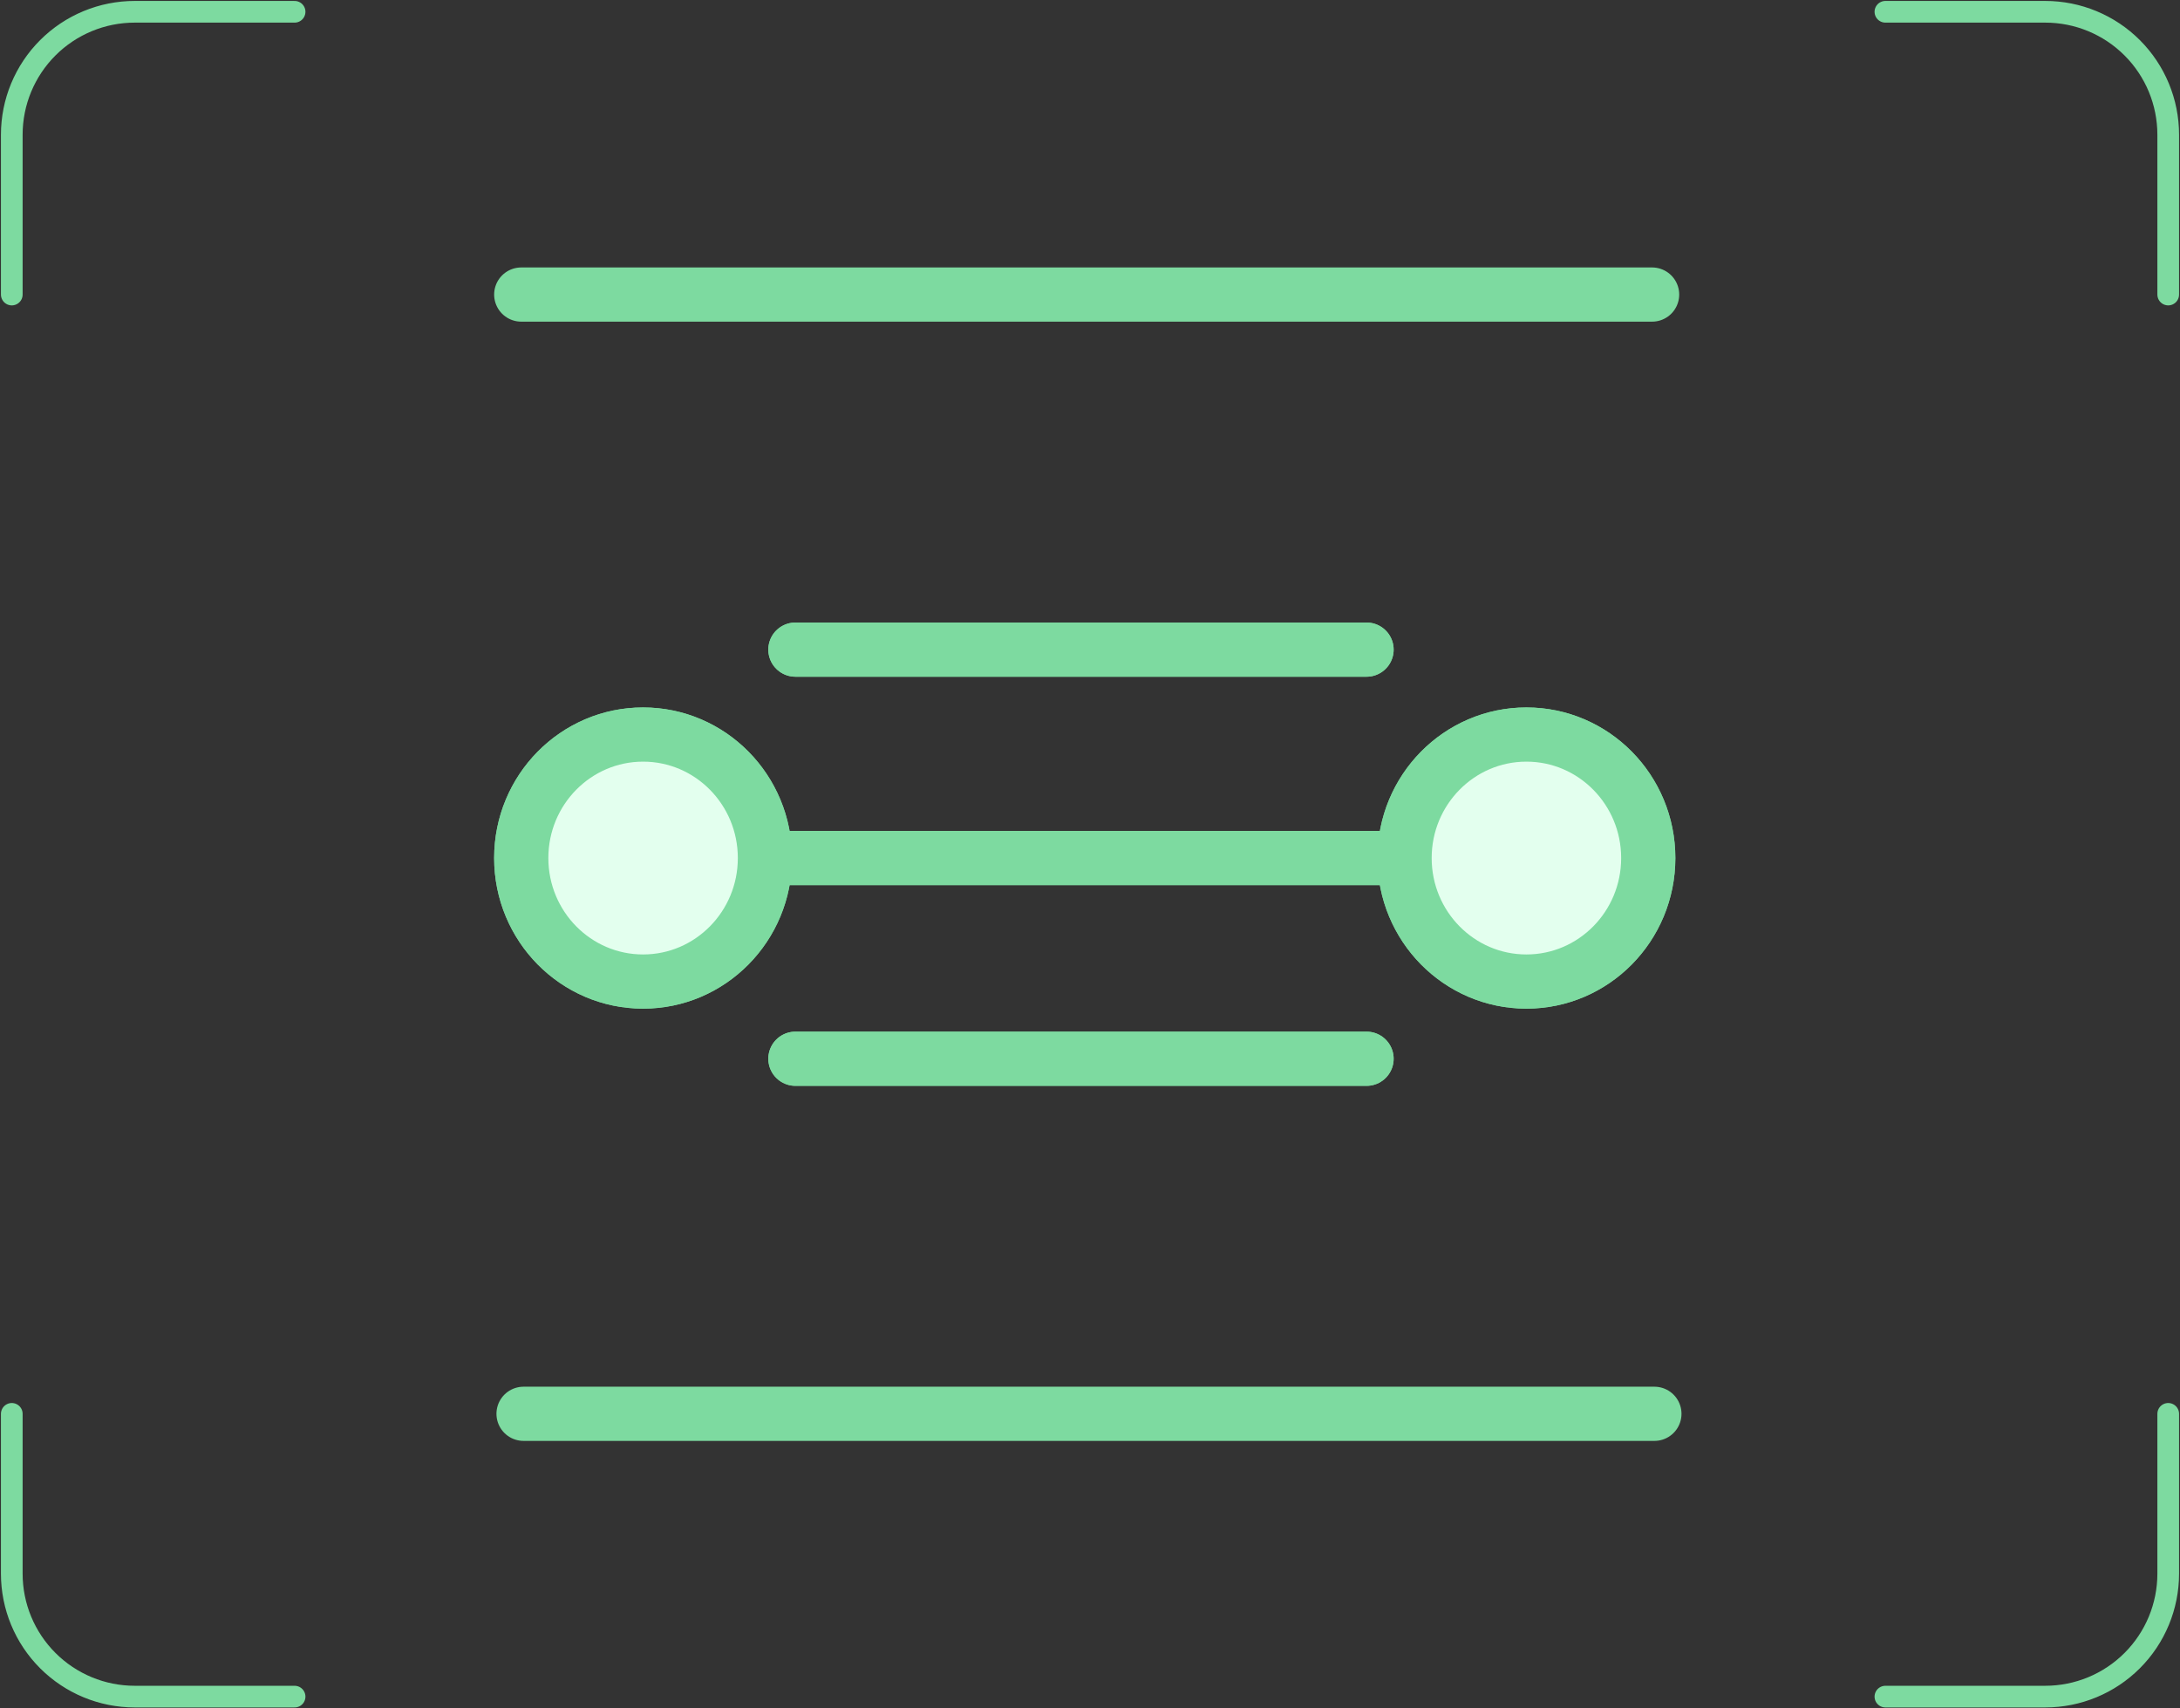 <svg width="185" height="145" viewBox="0 0 185 145" fill="none" xmlns="http://www.w3.org/2000/svg">
<rect x="0" y="0" width="185" height="145" fill="#333333" stroke="none"/>
<g clip-path="url(#clip0_11094_26429)">
<path d="M44.43 119.996H140.396" stroke="#7DDAA0" stroke-width="4.6" stroke-linecap="round"/>
<path d="M44.234 25H140.201" stroke="#7DDAA0" stroke-width="4.6" stroke-linecap="round"/>
<path d="M65.109 72.826L118.101 72.826" stroke="#7DDAA0" stroke-width="4.6" stroke-linecap="round"/>
<path d="M67.5 55.137H115.968" stroke="#7DDAA0" stroke-width="4.6" stroke-linecap="round"/>
<path d="M67.5 89.861H115.968" stroke="#7DDAA0" stroke-width="4.6" stroke-linecap="round"/>
<path d="M54.574 83.309C60.285 83.309 64.914 78.616 64.914 72.827C64.914 67.037 60.285 62.344 54.574 62.344C48.864 62.344 44.234 67.037 44.234 72.827C44.234 78.616 48.864 83.309 54.574 83.309Z" stroke="#7DDAA0" stroke-width="4.6" stroke-linecap="round"/>
<path d="M129.535 83.309C135.246 83.309 139.875 78.616 139.875 72.827C139.875 67.037 135.246 62.344 129.535 62.344C123.825 62.344 119.195 67.037 119.195 72.827C119.195 78.616 123.825 83.309 129.535 83.309Z" stroke="#7DDAA0" stroke-width="4.6" stroke-linecap="round"/>
<path d="M65.109 72.826L118.101 72.826" stroke="#7DDAA0" stroke-width="4.6" stroke-linecap="round"/>
<path d="M67.5 55.137H115.968" stroke="#7DDAA0" stroke-width="4.6" stroke-linecap="round"/>
<path d="M67.5 89.861H115.968" stroke="#7DDAA0" stroke-width="4.6" stroke-linecap="round"/>
<path d="M54.574 83.309C60.285 83.309 64.914 78.616 64.914 72.827C64.914 67.037 60.285 62.344 54.574 62.344C48.864 62.344 44.234 67.037 44.234 72.827C44.234 78.616 48.864 83.309 54.574 83.309Z" fill="#E3FFEE" stroke="#7DDAA0" stroke-width="4.6" stroke-linecap="round"/>
<path d="M129.535 83.309C135.246 83.309 139.875 78.616 139.875 72.827C139.875 67.037 135.246 62.344 129.535 62.344C123.825 62.344 119.195 67.037 119.195 72.827C119.195 78.616 123.825 83.309 129.535 83.309Z" fill="#E3FFEE" stroke="#7DDAA0" stroke-width="4.6" stroke-linecap="round"/>
<path d="M160 1H173.565C176.333 1 178.987 2.099 180.944 4.056C182.901 6.013 184 8.667 184 11.435V25" stroke="#7DDAA0" stroke-width="1.84" stroke-linecap="round"/>
<path d="M1 25V11.435C1 8.667 2.099 6.013 4.056 4.056C6.013 2.099 8.667 1 11.435 1H25" stroke="#7DDAA0" stroke-width="1.84" stroke-linecap="round"/>
<path d="M25 144H11.435C8.667 144 6.013 142.901 4.056 140.944C2.099 138.987 1 136.333 1 133.565V120" stroke="#7DDAA0" stroke-width="1.84" stroke-linecap="round"/>
<path d="M184 120V133.565C184 136.333 182.901 138.987 180.944 140.944C178.987 142.901 176.333 144 173.565 144H160" stroke="#7DDAA0" stroke-width="1.84" stroke-linecap="round"/>
</g>
<defs>
<clipPath id="clip0_11094_26429">
<rect width="185" height="145" fill="white"/>
</clipPath>
</defs>
</svg>
